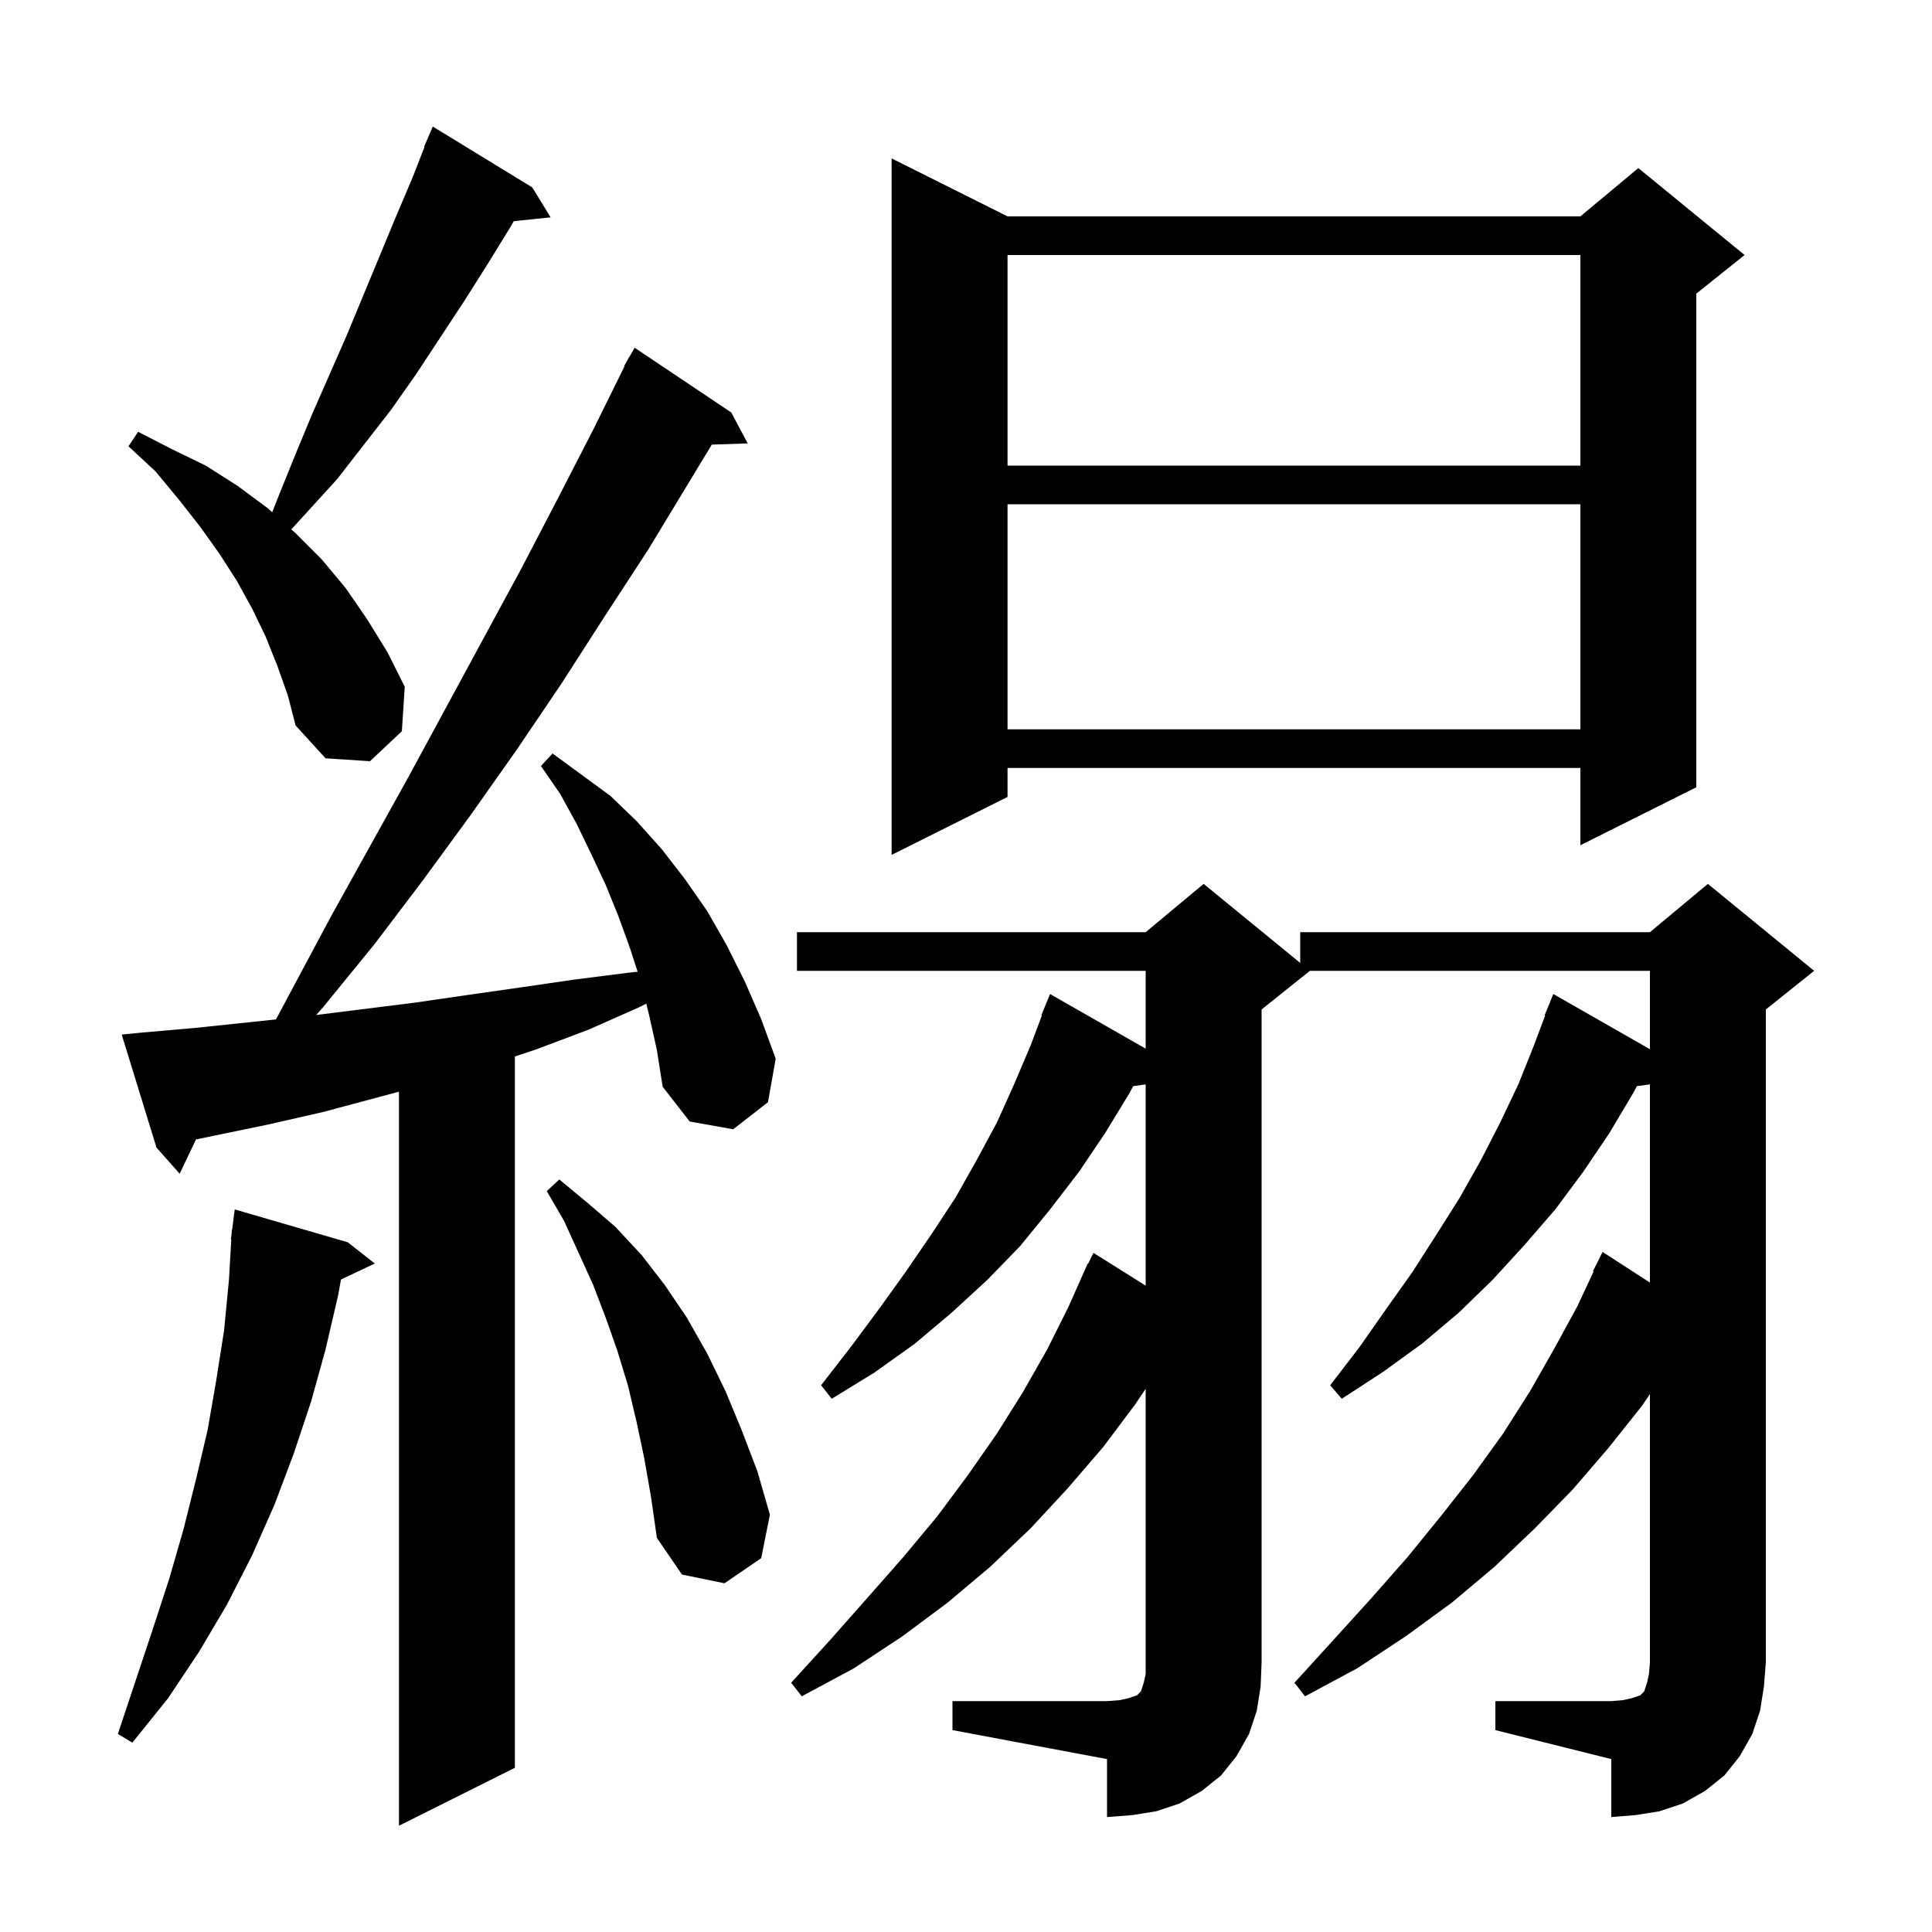 <svg xmlns="http://www.w3.org/2000/svg" xmlns:xlink="http://www.w3.org/1999/xlink" version="1.1" baseProfile="full" viewBox="0 0 200 200" width="200" height="200">
<g fill="black">
<path d="M 67.2 105.1 L 66.9 103.9 L 66.1 104.3 L 60.9 106.6 L 55.6 108.6 L 53.3 109.367 L 53.3 183.0 L 41.3 189.0 L 41.3 113.011 L 33.5 115.1 L 27.8 116.4 L 20.291 117.954 L 18.6 121.5 L 16.2 118.8 L 12.6 107.1 L 14.6 106.9 L 20.3 106.4 L 28.568 105.53 L 34.3 94.8 L 42.3 80.4 L 54.0 58.8 L 57.8 51.5 L 61.5 44.3 L 64.646 37.92 L 64.6 37.9 L 64.979 37.245 L 65.1 37.0 L 65.116 37.009 L 65.7 36.0 L 75.7 42.7 L 77.4 45.9 L 73.686 46.026 L 67.1 56.9 L 62.6 63.8 L 58.1 70.8 L 53.5 77.6 L 48.7 84.4 L 43.8 91.1 L 38.8 97.7 L 33.5 104.2 L 32.741 105.07 L 42.9 103.8 L 48.4 103.0 L 54.0 102.2 L 59.5 101.4 L 65.0 100.7 L 66.006 100.592 L 65.2 98.1 L 64.0 94.8 L 62.7 91.6 L 61.2 88.4 L 59.7 85.3 L 58.0 82.2 L 56.0 79.3 L 57.2 78.0 L 63.2 82.4 L 65.9 85.0 L 68.5 87.9 L 70.9 91.0 L 73.2 94.3 L 75.2 97.8 L 77.1 101.6 L 78.8 105.5 L 80.3 109.6 L 79.5 114.1 L 75.9 116.9 L 71.4 116.1 L 68.6 112.5 L 68.0 108.7 Z M 154.8 176.1 L 166.8 176.1 L 168.0 176.0 L 168.9 175.8 L 169.8 175.5 L 170.2 175.1 L 170.5 174.2 L 170.7 173.3 L 170.8 172.1 L 170.8 144.313 L 170.0 145.5 L 166.5 149.9 L 162.8 154.2 L 158.9 158.2 L 154.7 162.2 L 150.3 165.9 L 145.5 169.4 L 140.5 172.7 L 135.1 175.6 L 134.0 174.2 L 138.1 169.7 L 142.0 165.4 L 145.7 161.2 L 149.2 156.9 L 152.5 152.7 L 155.6 148.4 L 158.4 144.0 L 160.9 139.6 L 163.3 135.2 L 164.967 131.628 L 164.9 131.6 L 165.9 129.6 L 170.8 132.771 L 170.8 112.251 L 169.445 112.441 L 169.1 113.1 L 166.6 117.3 L 163.9 121.3 L 161.0 125.2 L 157.8 128.9 L 154.5 132.5 L 151.0 135.9 L 147.2 139.1 L 143.2 142.0 L 138.9 144.8 L 137.7 143.4 L 140.7 139.5 L 143.5 135.5 L 146.2 131.7 L 148.7 127.8 L 151.1 124.0 L 153.3 120.1 L 155.3 116.2 L 157.2 112.2 L 158.8 108.2 L 159.956 105.119 L 159.9 105.1 L 160.8 102.9 L 170.8 108.614 L 170.8 100.5 L 135.6 100.5 L 130.6 104.5 L 130.6 172.1 L 130.5 174.6 L 130.1 177.1 L 129.3 179.5 L 128.0 181.8 L 126.4 183.8 L 124.4 185.4 L 122.1 186.7 L 119.7 187.5 L 117.2 187.9 L 114.6 188.1 L 114.6 182.1 L 98.6 179.1 L 98.6 176.1 L 114.6 176.1 L 115.9 176.0 L 116.8 175.8 L 117.7 175.5 L 118.1 175.1 L 118.4 174.2 L 118.6 173.3 L 118.6 143.768 L 117.5 145.4 L 114.2 149.8 L 110.5 154.1 L 106.7 158.2 L 102.5 162.2 L 98.1 165.9 L 93.4 169.4 L 88.4 172.7 L 83.0 175.6 L 81.9 174.2 L 86.0 169.7 L 89.8 165.4 L 93.5 161.2 L 97.0 157.0 L 100.2 152.7 L 103.2 148.4 L 105.9 144.1 L 108.4 139.7 L 110.6 135.3 L 112.6 130.8 L 112.64 130.82 L 113.2 129.7 L 118.6 133.088 L 118.6 112.259 L 117.308 112.437 L 116.9 113.2 L 114.4 117.3 L 111.7 121.3 L 108.7 125.2 L 105.6 129.0 L 102.2 132.5 L 98.5 135.9 L 94.7 139.1 L 90.5 142.1 L 86.1 144.8 L 85.0 143.4 L 88.1 139.4 L 91.0 135.5 L 93.8 131.6 L 96.4 127.8 L 98.9 124.0 L 101.1 120.1 L 103.2 116.2 L 105.0 112.2 L 106.7 108.2 L 107.856 105.119 L 107.8 105.1 L 108.7 102.9 L 118.6 108.557 L 118.6 100.5 L 82.5 100.5 L 82.5 96.5 L 118.6 96.5 L 124.6 91.5 L 134.6 99.682 L 134.6 96.5 L 170.8 96.5 L 176.8 91.5 L 187.8 100.5 L 182.8 104.5 L 182.8 172.1 L 182.6 174.6 L 182.2 177.1 L 181.4 179.5 L 180.1 181.8 L 178.5 183.8 L 176.5 185.4 L 174.2 186.7 L 171.8 187.5 L 169.3 187.9 L 166.8 188.1 L 166.8 182.1 L 154.8 179.1 Z M 36.0 128.6 L 38.8 130.8 L 35.3 132.451 L 35.0 134.1 L 33.7 139.7 L 32.2 145.1 L 30.4 150.5 L 28.4 155.8 L 26.1 161.0 L 23.5 166.1 L 20.6 171.0 L 17.4 175.8 L 13.7 180.4 L 12.2 179.5 L 15.8 168.7 L 17.5 163.5 L 19.0 158.3 L 20.3 153.1 L 21.5 148.0 L 22.4 142.8 L 23.2 137.7 L 23.7 132.5 L 23.942 128.301 L 23.9 128.3 L 23.977 127.707 L 24.0 127.3 L 24.029 127.303 L 24.3 125.2 Z M 66.7 151.0 L 65.9 147.2 L 65.0 143.4 L 63.9 139.8 L 62.7 136.4 L 61.4 133.0 L 58.4 126.4 L 56.6 123.3 L 57.9 122.1 L 60.8 124.5 L 63.7 127.0 L 66.4 129.9 L 68.8 133.0 L 71.1 136.4 L 73.2 140.1 L 75.1 144.0 L 76.8 148.1 L 78.4 152.3 L 79.7 156.8 L 78.8 161.3 L 75.0 163.9 L 70.6 163.0 L 68.0 159.2 L 67.4 155.0 Z M 104.3 22.4 L 163.6 22.4 L 169.6 17.4 L 180.6 26.4 L 175.6 30.4 L 175.6 81.5 L 163.6 87.5 L 163.6 79.5 L 104.3 79.5 L 104.3 82.5 L 92.3 88.5 L 92.3 16.4 Z M 28.7 68.9 L 27.5 65.9 L 26.1 63.0 L 24.5 60.1 L 22.7 57.3 L 20.7 54.5 L 18.5 51.7 L 16.1 48.8 L 13.3 46.2 L 14.3 44.7 L 17.8 46.5 L 21.3 48.2 L 24.6 50.3 L 27.7 52.6 L 28.177 53.028 L 28.9 51.2 L 30.6 47.0 L 32.3 42.9 L 35.9 34.7 L 41.0 22.4 L 42.7 18.4 L 43.943 15.216 L 43.9 15.2 L 44.8 13.1 L 55.1 19.4 L 57.0 22.5 L 53.178 22.895 L 52.9 23.4 L 50.5 27.3 L 48.1 31.1 L 43.1 38.7 L 40.5 42.4 L 34.9 49.6 L 30.157 54.802 L 30.6 55.2 L 33.3 57.9 L 35.8 60.9 L 38.0 64.1 L 40.1 67.5 L 41.9 71.1 L 41.6 75.7 L 38.3 78.8 L 33.7 78.5 L 30.6 75.1 L 29.8 72.0 Z M 104.3 52.2 L 104.3 75.5 L 163.6 75.5 L 163.6 52.2 Z M 104.3 26.4 L 104.3 48.2 L 163.6 48.2 L 163.6 26.4 Z " />
</g>
</svg>
